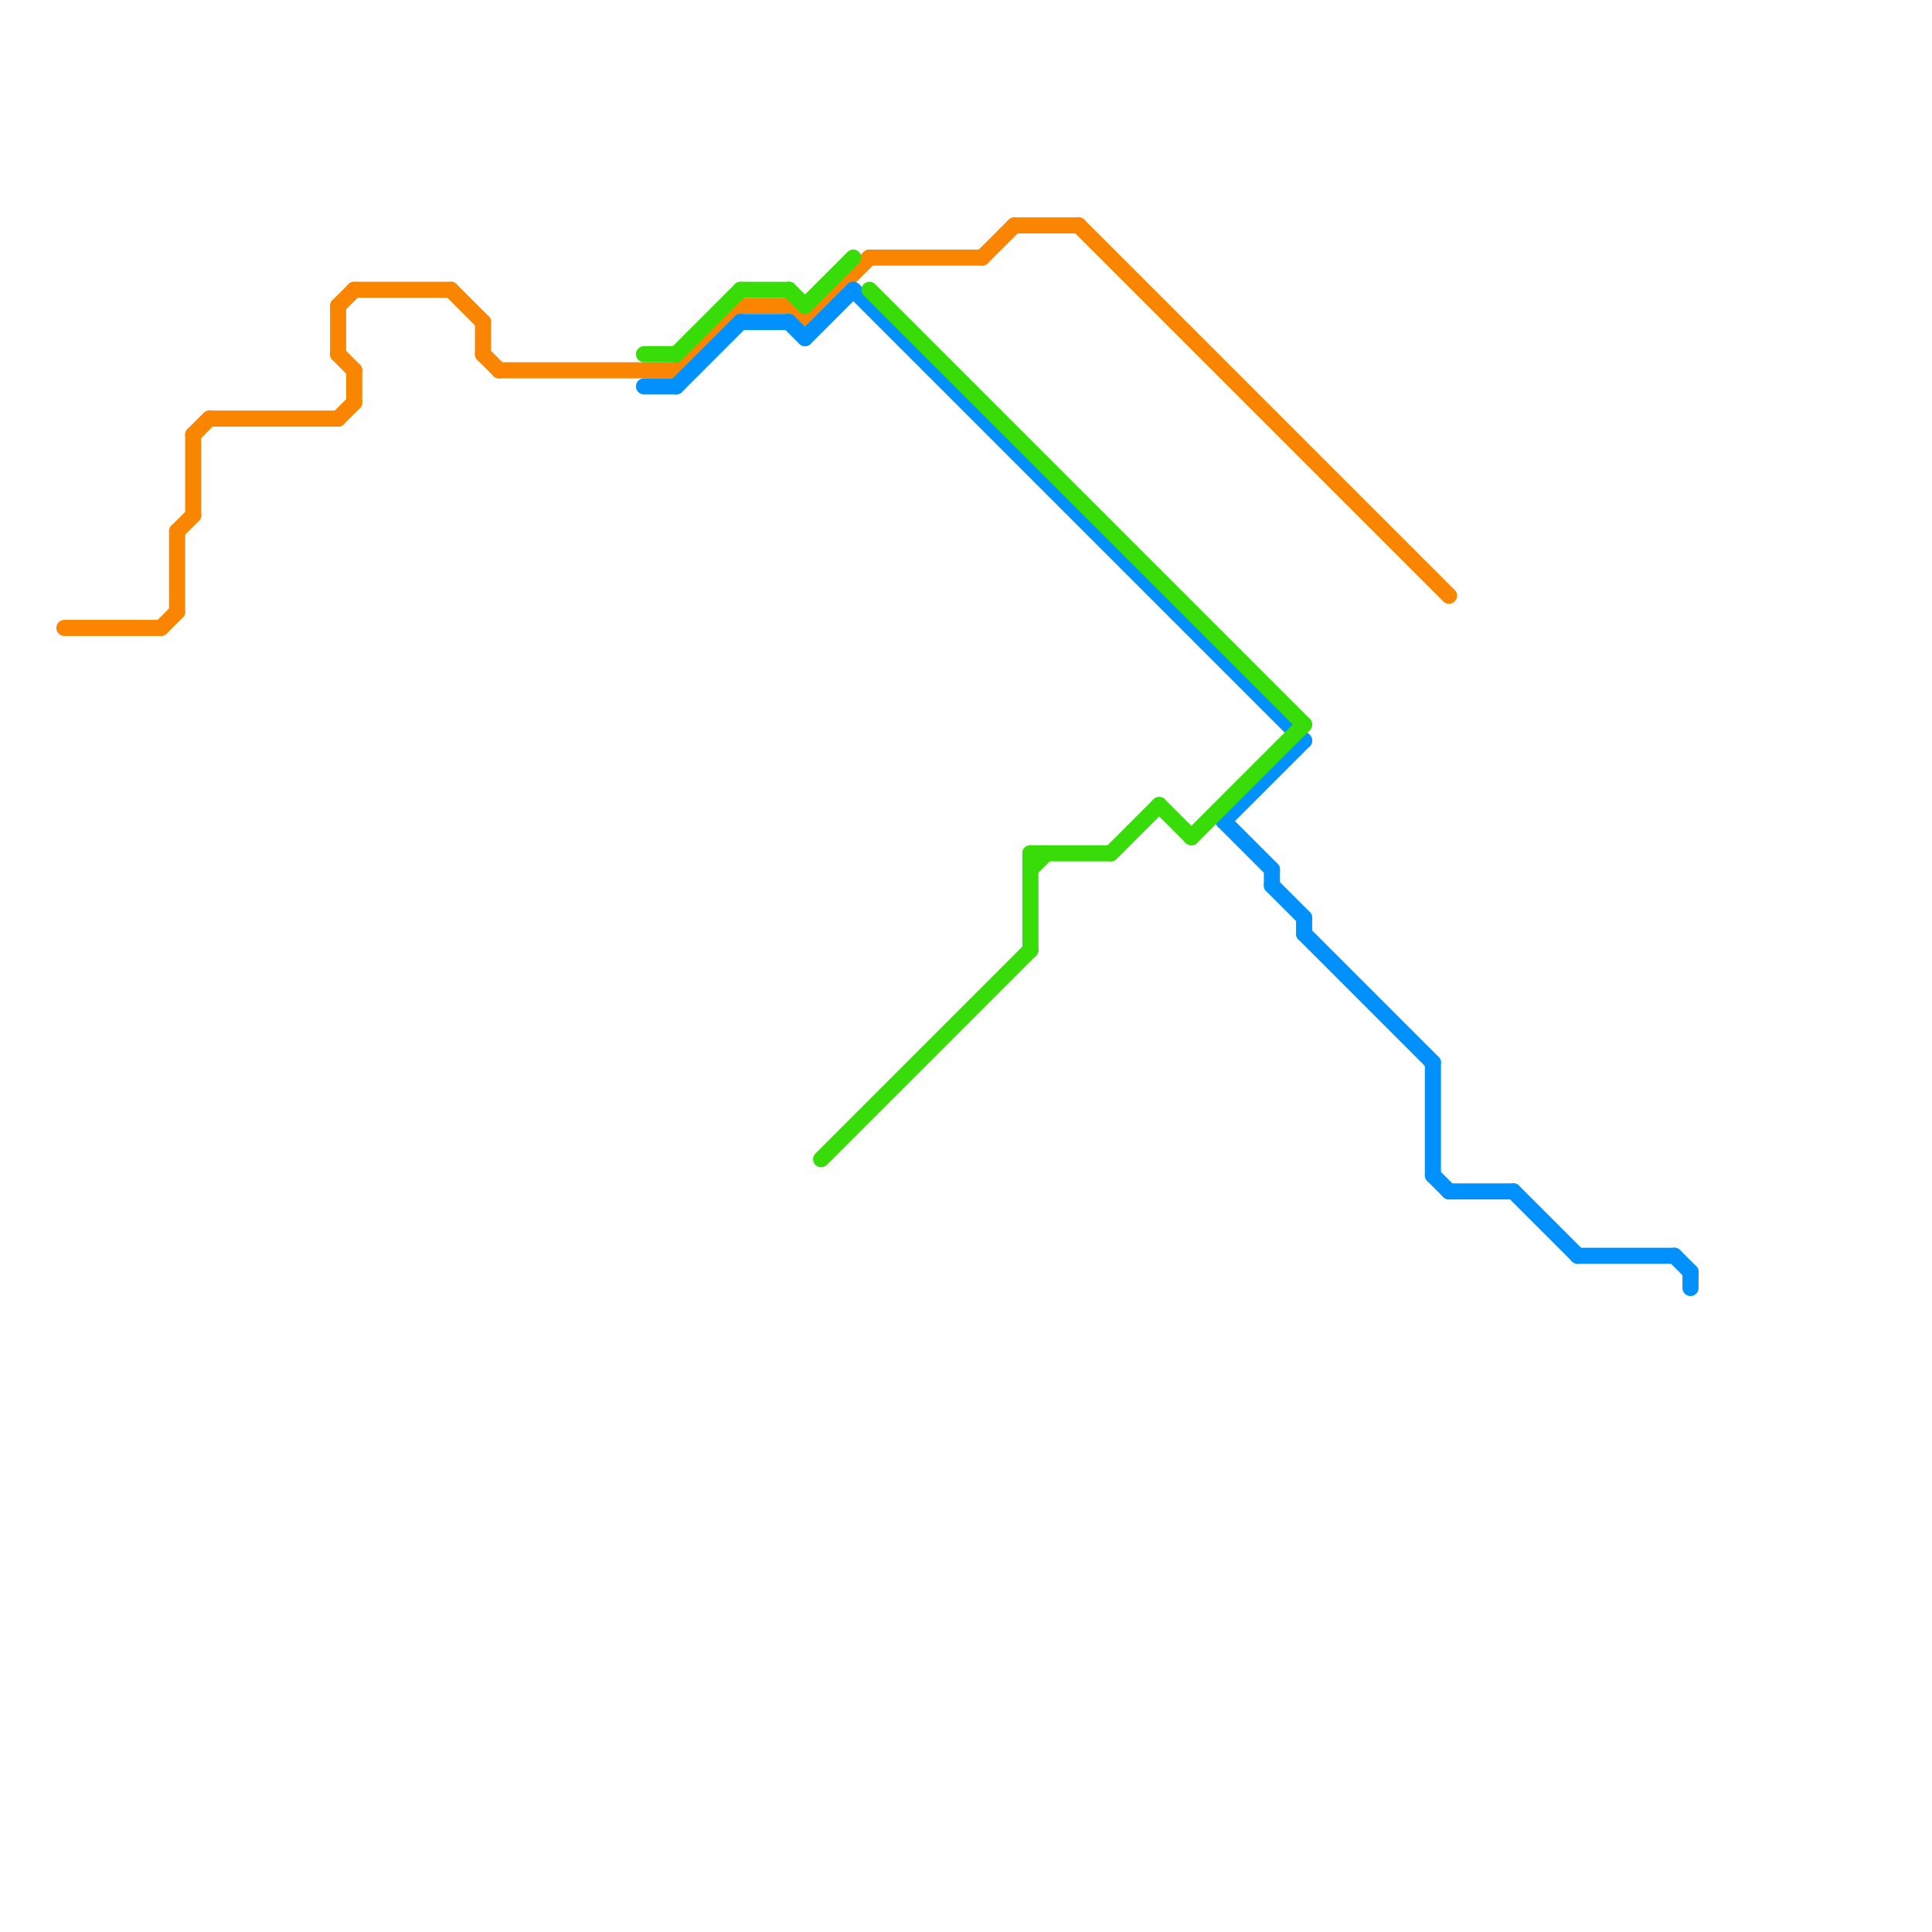 
<svg version="1.1" xmlns="http://www.w3.org/2000/svg" viewBox="0 0 120 120">
<style>text { font: 1px Helvetica; font-weight: 600; white-space: pre; dominant-baseline: central; } line { stroke-width: 1; fill: none; stroke-linecap: round; stroke-linejoin: round; } .c0 { stroke: #fa8500 } .c1 { stroke: #0091ff } .c2 { stroke: #37dc09 }</style><defs><g id="wm-xf"><circle r="1.2" fill="#000"/><circle r="0.9" fill="#fff"/><circle r="0.6" fill="#000"/><circle r="0.3" fill="#fff"/></g><g id="wm"><circle r="0.6" fill="#000"/><circle r="0.3" fill="#fff"/></g></defs><line class="c0" x1="28" y1="18" x2="30" y2="20"/><line class="c0" x1="50" y1="20" x2="54" y2="16"/><line class="c0" x1="54" y1="16" x2="61" y2="16"/><line class="c0" x1="11" y1="33" x2="11" y2="38"/><line class="c0" x1="46" y1="19" x2="49" y2="19"/><line class="c0" x1="22" y1="23" x2="22" y2="25"/><line class="c0" x1="30" y1="22" x2="31" y2="23"/><line class="c0" x1="49" y1="19" x2="50" y2="20"/><line class="c0" x1="21" y1="19" x2="22" y2="18"/><line class="c0" x1="4" y1="39" x2="10" y2="39"/><line class="c0" x1="13" y1="26" x2="21" y2="26"/><line class="c0" x1="21" y1="19" x2="21" y2="22"/><line class="c0" x1="22" y1="18" x2="28" y2="18"/><line class="c0" x1="12" y1="27" x2="12" y2="32"/><line class="c0" x1="21" y1="22" x2="22" y2="23"/><line class="c0" x1="11" y1="33" x2="12" y2="32"/><line class="c0" x1="21" y1="26" x2="22" y2="25"/><line class="c0" x1="42" y1="23" x2="46" y2="19"/><line class="c0" x1="61" y1="16" x2="63" y2="14"/><line class="c0" x1="63" y1="14" x2="67" y2="14"/><line class="c0" x1="30" y1="20" x2="30" y2="22"/><line class="c0" x1="67" y1="14" x2="90" y2="37"/><line class="c0" x1="10" y1="39" x2="11" y2="38"/><line class="c0" x1="12" y1="27" x2="13" y2="26"/><line class="c0" x1="31" y1="23" x2="42" y2="23"/><line class="c1" x1="76" y1="51" x2="79" y2="54"/><line class="c1" x1="53" y1="18" x2="81" y2="46"/><line class="c1" x1="81" y1="58" x2="89" y2="66"/><line class="c1" x1="40" y1="24" x2="42" y2="24"/><line class="c1" x1="104" y1="78" x2="105" y2="79"/><line class="c1" x1="81" y1="57" x2="81" y2="58"/><line class="c1" x1="42" y1="24" x2="46" y2="20"/><line class="c1" x1="89" y1="73" x2="90" y2="74"/><line class="c1" x1="94" y1="74" x2="98" y2="78"/><line class="c1" x1="79" y1="54" x2="79" y2="55"/><line class="c1" x1="89" y1="66" x2="89" y2="73"/><line class="c1" x1="49" y1="20" x2="50" y2="21"/><line class="c1" x1="79" y1="55" x2="81" y2="57"/><line class="c1" x1="105" y1="79" x2="105" y2="80"/><line class="c1" x1="46" y1="20" x2="49" y2="20"/><line class="c1" x1="98" y1="78" x2="104" y2="78"/><line class="c1" x1="76" y1="51" x2="81" y2="46"/><line class="c1" x1="50" y1="21" x2="53" y2="18"/><line class="c1" x1="90" y1="74" x2="94" y2="74"/><line class="c2" x1="64" y1="54" x2="65" y2="53"/><line class="c2" x1="40" y1="22" x2="42" y2="22"/><line class="c2" x1="72" y1="50" x2="74" y2="52"/><line class="c2" x1="46" y1="18" x2="49" y2="18"/><line class="c2" x1="50" y1="19" x2="53" y2="16"/><line class="c2" x1="54" y1="18" x2="81" y2="45"/><line class="c2" x1="51" y1="72" x2="64" y2="59"/><line class="c2" x1="64" y1="53" x2="69" y2="53"/><line class="c2" x1="69" y1="53" x2="72" y2="50"/><line class="c2" x1="64" y1="53" x2="64" y2="59"/><line class="c2" x1="74" y1="52" x2="81" y2="45"/><line class="c2" x1="49" y1="18" x2="50" y2="19"/><line class="c2" x1="42" y1="22" x2="46" y2="18"/>
</svg>
